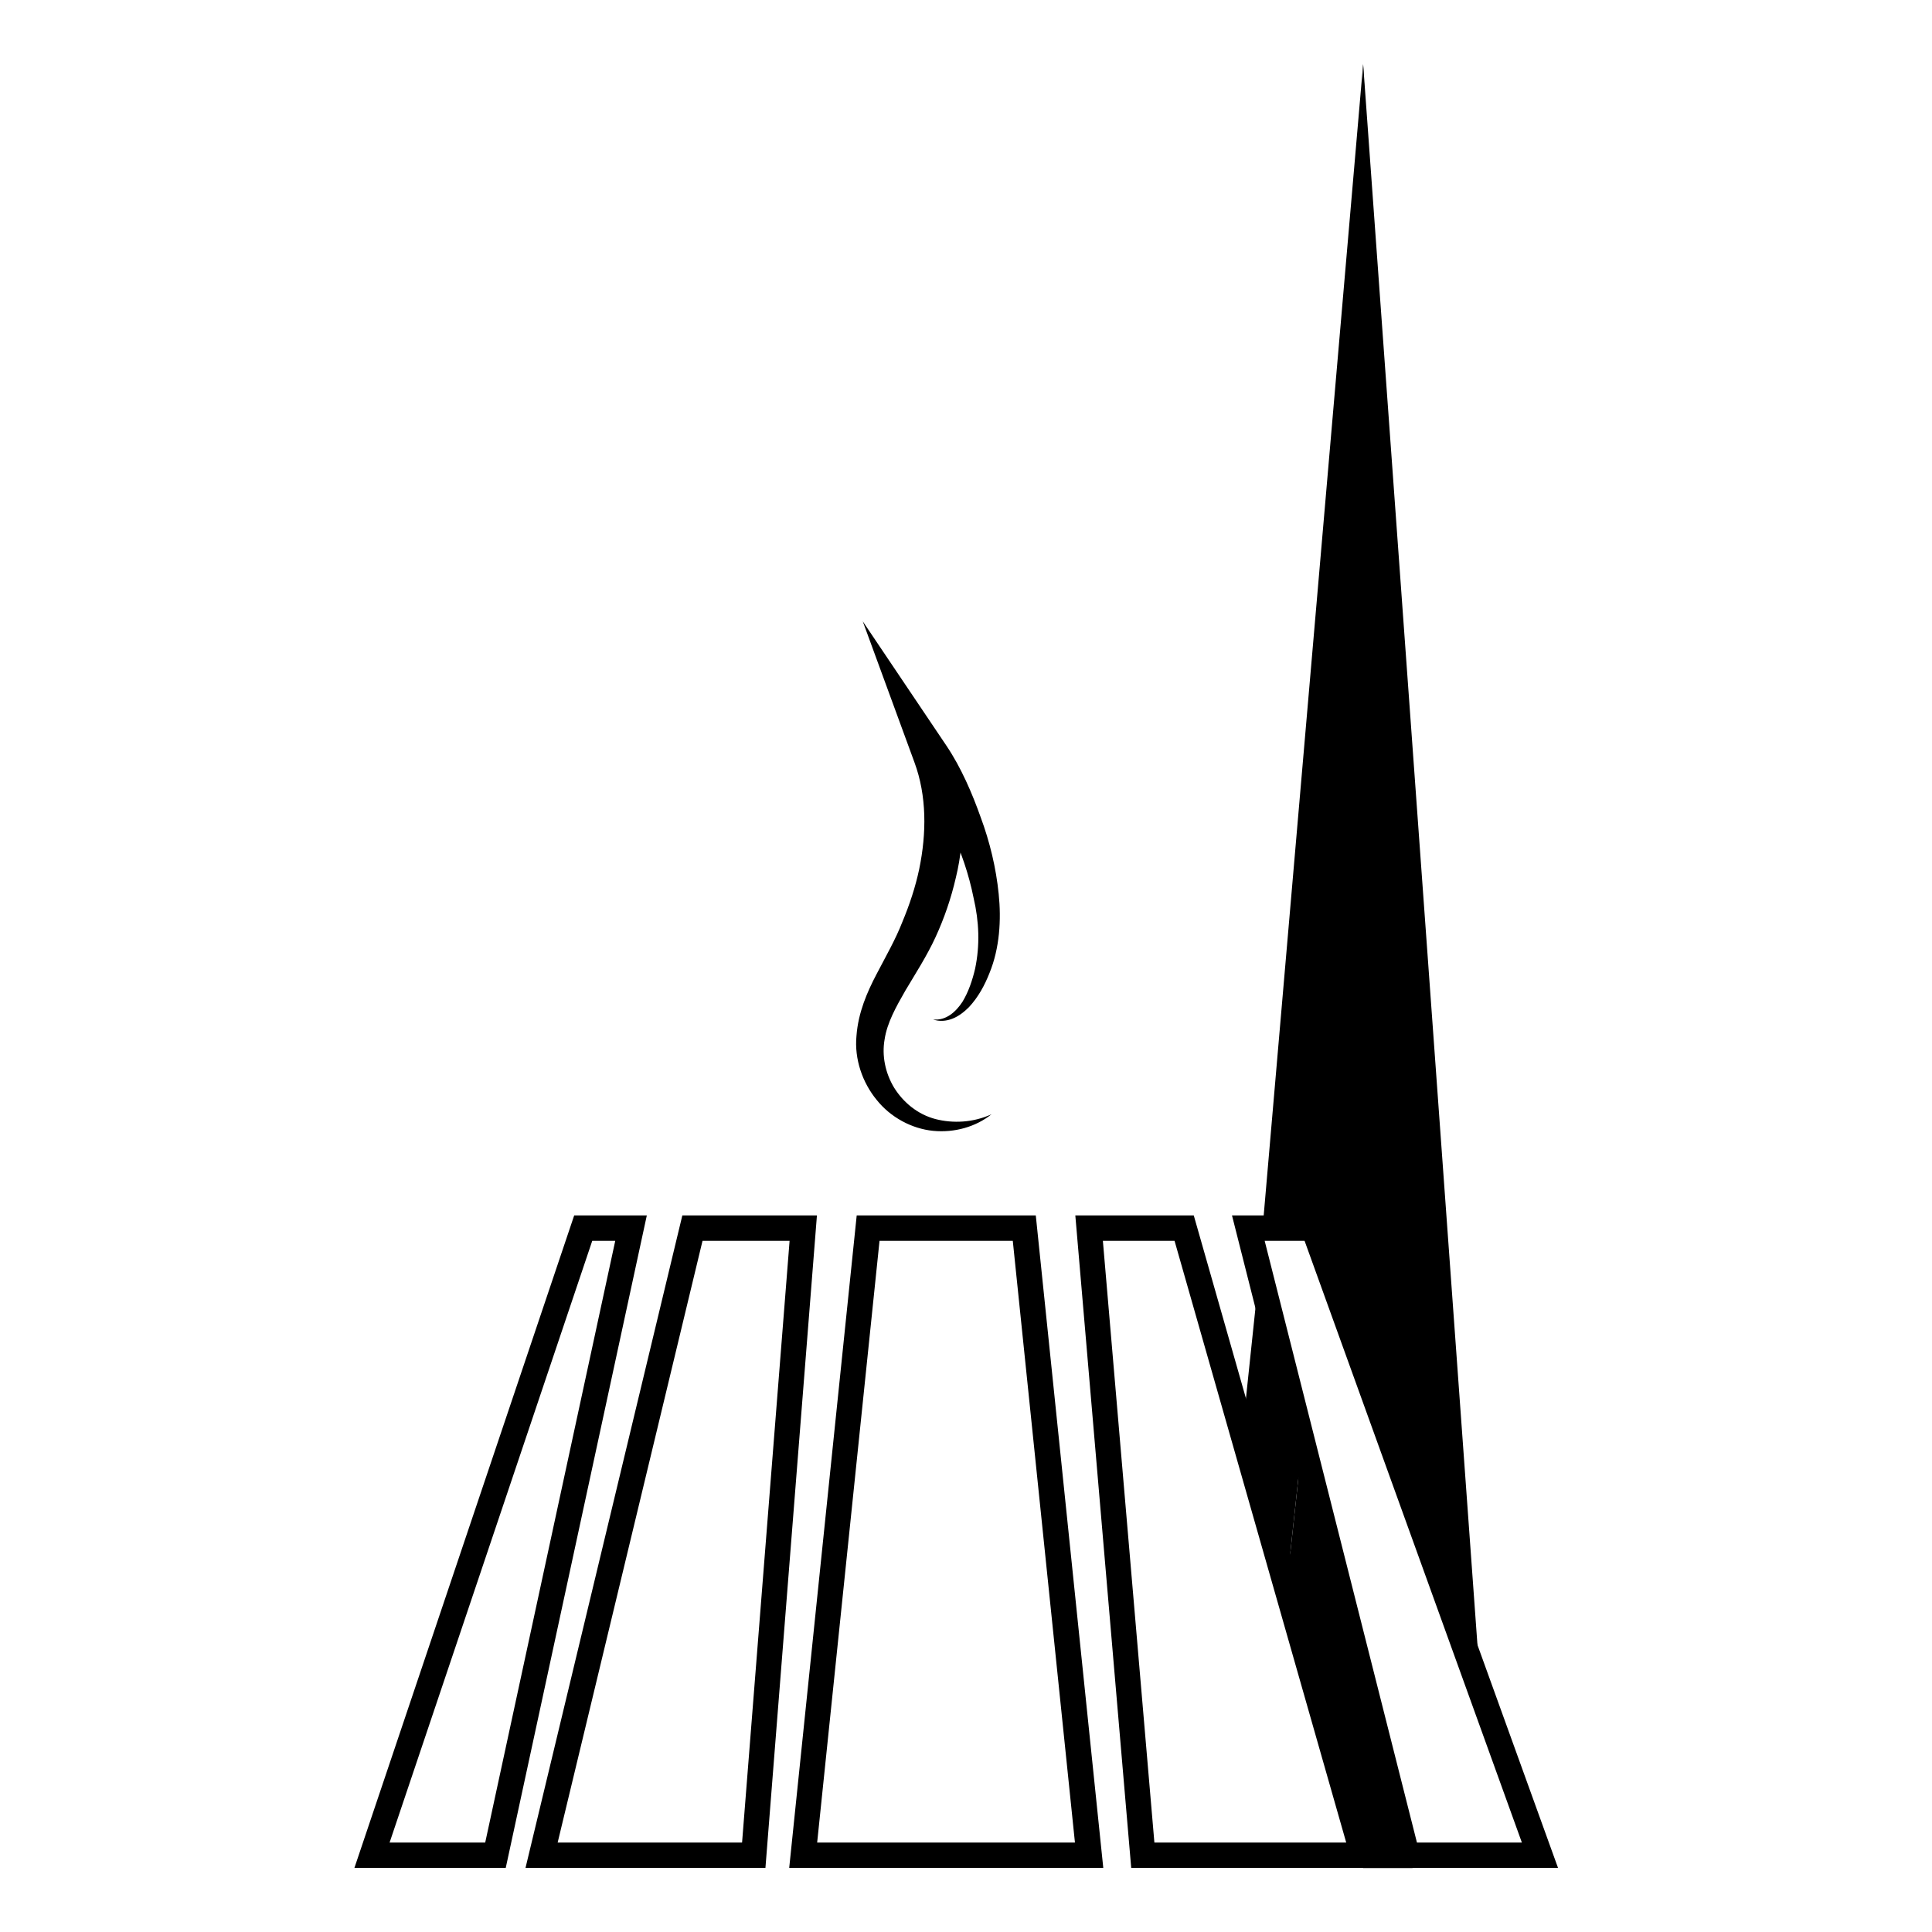 <?xml version="1.0" encoding="UTF-8"?>
<!-- Uploaded to: ICON Repo, www.svgrepo.com, Generator: ICON Repo Mixer Tools -->
<svg fill="#000000" width="800px" height="800px" version="1.1" viewBox="144 144 512 512" xmlns="http://www.w3.org/2000/svg">
 <g>
  <path d="m505.25 592.25v46.801h13.098z"/>
  <path d="m505.25 160.99-13.203 308.48 44.387 122.78z"/>
  <path d="m478.64 469.02 26.602-308.03 16.574 351.81-16.777 0.402 0.203-352.21-9.824 308.98z"/>
  <path d="m436.38 639h-83.23l17.887-172.91h47.457zm-75.824-6.699h68.316l-16.473-159.46h-35.316z"/>
  <path d="m489.17 525.65-4.231 39.195 22.82 70.836 2.066-24.383z"/>
  <path d="m509.68 639h-65.898l-14.812-172.91h31.387zm-59.754-6.699h50.836l-45.492-159.46h-18.996z"/>
  <path d="m346.85 639h-63.582l41.562-172.91h35.668zm-55.066-6.699h48.871l12.594-159.46h-23.074z"/>
  <path d="m278.03 639h-40.102l58.242-172.91h19.246zm-30.785-6.699h25.34l34.461-159.46h-6.098z"/>
  <path d="m556.89 639h-42.621l-43.781-172.91h23.93zm-37.383-6.699h27.809l-57.586-159.46h-10.578z"/>
  <path d="m406.75 439.3c-4.133 3.324-9.824 4.938-15.469 4.383-5.644-0.555-11.285-3.578-14.965-8.211-3.727-4.535-5.945-10.781-5.34-16.977 0.453-6.144 2.82-11.586 5.34-16.375 2.519-4.836 4.988-9.117 6.801-13.754 1.914-4.586 3.477-9.27 4.484-14.055 1.965-9.523 2.016-19.398-1.258-28.266l-13.703-37.383 22.168 32.949c3.93 5.844 6.852 12.695 9.07 18.941 2.418 6.5 4.082 13.402 4.785 20.355 0.707 6.902 0.25 14.359-2.418 20.906-1.309 3.324-2.973 6.398-5.441 9.07-1.258 1.258-2.719 2.418-4.383 3.074s-3.527 0.805-5.141 0.203c3.477 0.402 6.098-2.117 7.758-4.637 1.613-2.621 2.672-5.793 3.375-8.816 1.309-6.246 1.059-12.496-0.402-18.742-1.258-6.297-3.324-12.293-6.047-18.137-2.621-6.195-5.289-11.586-9.07-16.676l8.516-4.434c4.133 10.883 4.586 22.922 1.914 33.805-1.258 5.492-3.074 10.781-5.391 15.82s-5.391 9.773-7.961 14.105c-2.519 4.383-4.887 8.613-5.543 13-0.754 4.281 0.152 8.867 2.519 12.797 2.418 3.879 6.195 7.055 10.934 8.312 4.691 1.207 10.031 0.953 14.867-1.262z"/>
  <path d="m507.76 513 12.547 1.359 2.719 32.695z"/>
  <path d="m525.5 556.73-20.453-45.645 16.777 1.762zm-14.961-41.715 10.027 22.371-1.816-21.516z"/>
  <path d="m477.33 484.74 11.84 40.91-4.231 39.195-11.336-44.688z"/>
 </g>
</svg>